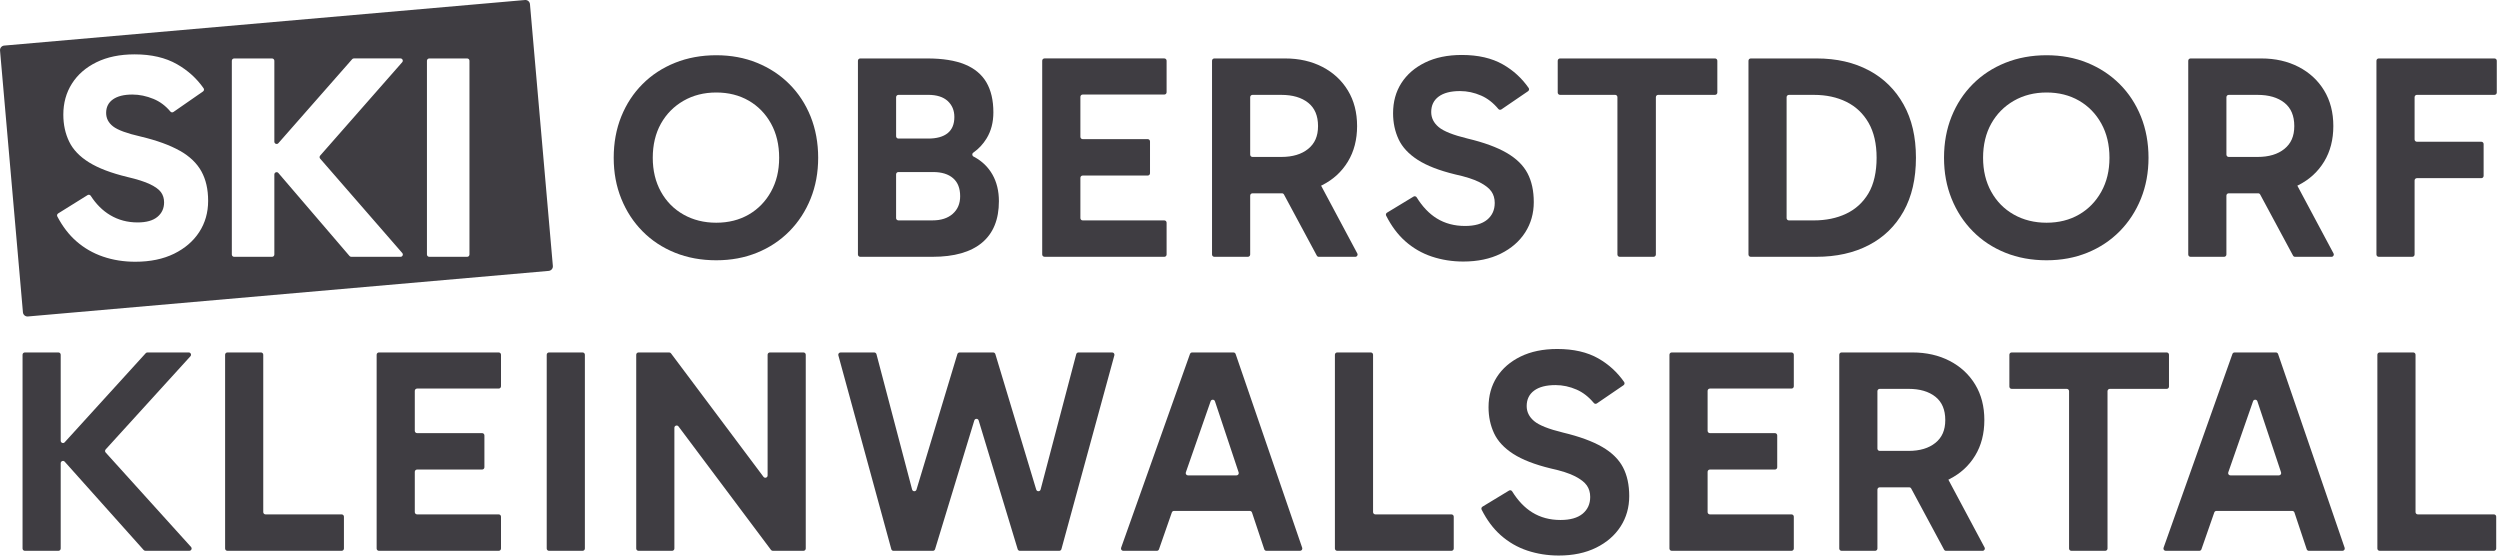 <svg width="288" height="64" viewBox="0 0 288 64" fill="none" xmlns="http://www.w3.org/2000/svg">
<path d="M90.933 9.685C89.88 8.635 88.64 7.819 87.208 7.235C85.776 6.653 84.21 6.363 82.51 6.363C80.809 6.363 79.204 6.655 77.761 7.235C76.319 7.816 75.071 8.632 74.021 9.685C72.968 10.738 72.152 11.983 71.57 13.425C70.989 14.868 70.699 16.452 70.699 18.174C70.699 19.895 70.989 21.445 71.57 22.888C72.152 24.33 72.968 25.583 74.021 26.646C75.071 27.71 76.319 28.531 77.761 29.113C79.204 29.694 80.786 29.984 82.51 29.984C84.234 29.984 85.776 29.692 87.208 29.113C88.64 28.531 89.88 27.71 90.933 26.646C91.983 25.583 92.801 24.33 93.383 22.888C93.965 21.445 94.254 19.874 94.254 18.174C94.254 16.473 93.962 14.868 93.383 13.425C92.801 11.983 91.985 10.735 90.933 9.685ZM88.819 22.082C88.192 23.211 87.337 24.091 86.253 24.717C85.168 25.343 83.921 25.657 82.512 25.657C81.104 25.657 79.846 25.343 78.738 24.717C77.63 24.091 76.764 23.214 76.137 22.082C75.511 20.953 75.198 19.65 75.198 18.174C75.198 16.697 75.511 15.368 76.137 14.246C76.764 13.128 77.63 12.251 78.738 11.612C79.846 10.975 81.104 10.656 82.512 10.656C83.921 10.656 85.168 10.97 86.253 11.596C87.337 12.222 88.192 13.101 88.819 14.231C89.445 15.36 89.759 16.676 89.759 18.174C89.759 19.671 89.445 20.953 88.819 22.082Z" fill="#3F3D42"/>
<path d="M112.224 18.073C112.2 18.06 112.176 18.047 112.153 18.037C111.974 17.945 111.955 17.702 112.118 17.589C112.745 17.15 113.261 16.597 113.666 15.928C114.182 15.078 114.437 14.083 114.437 12.941C114.437 11.554 114.169 10.403 113.632 9.485C113.095 8.569 112.266 7.879 111.15 7.421C110.031 6.963 108.589 6.734 106.82 6.734H99.097C98.952 6.734 98.834 6.853 98.834 6.998V29.32C98.834 29.465 98.952 29.584 99.097 29.584H107.425C109.931 29.584 111.832 29.041 113.129 27.957C114.427 26.873 115.074 25.278 115.074 23.174C115.074 22.011 114.827 20.992 114.337 20.121C113.845 19.25 113.14 18.566 112.224 18.073ZM106.923 10.927C107.907 10.927 108.655 11.162 109.17 11.633C109.684 12.104 109.942 12.717 109.942 13.478C109.942 14.307 109.684 14.925 109.17 15.341C108.655 15.755 107.907 15.963 106.923 15.963H103.496C103.351 15.963 103.232 15.844 103.232 15.699V11.193C103.232 11.048 103.351 10.93 103.496 10.93H106.923V10.927ZM109.757 24.633C109.186 25.136 108.41 25.388 107.425 25.388H103.493C103.348 25.388 103.23 25.27 103.23 25.125V20.082C103.23 19.937 103.348 19.819 103.493 19.819H107.491C108.476 19.819 109.242 20.053 109.789 20.524C110.336 20.995 110.61 21.687 110.61 22.603C110.61 23.454 110.326 24.13 109.755 24.633H109.757Z" fill="#3F3D42"/>
<path d="M120.326 29.585H134.129C134.273 29.585 134.392 29.467 134.392 29.322V25.653C134.392 25.508 134.273 25.39 134.129 25.39H124.724C124.579 25.39 124.461 25.271 124.461 25.126V20.486C124.461 20.341 124.579 20.223 124.724 20.223H132.218C132.363 20.223 132.481 20.104 132.481 19.959V16.29C132.481 16.145 132.363 16.027 132.218 16.027H124.724C124.579 16.027 124.461 15.909 124.461 15.764V11.155C124.461 11.01 124.579 10.892 124.724 10.892H134.129C134.273 10.892 134.392 10.773 134.392 10.629V6.994C134.392 6.849 134.273 6.73 134.129 6.73H120.326C120.181 6.73 120.062 6.849 120.062 6.994V29.317C120.062 29.461 120.181 29.58 120.326 29.58V29.585Z" fill="#3F3D42"/>
<path d="M152.344 21.314C153.596 20.677 154.576 19.776 155.278 18.613C155.984 17.45 156.337 16.086 156.337 14.52C156.337 12.954 155.984 11.591 155.278 10.427C154.573 9.264 153.594 8.358 152.344 7.708C151.091 7.061 149.659 6.734 148.048 6.734H139.888C139.743 6.734 139.625 6.853 139.625 6.998V29.32C139.625 29.465 139.743 29.584 139.888 29.584H143.757C143.902 29.584 144.021 29.465 144.021 29.32V22.532C144.021 22.388 144.139 22.269 144.284 22.269H147.682C147.779 22.269 147.869 22.322 147.914 22.409L151.696 29.447C151.741 29.531 151.83 29.586 151.928 29.586H156.131C156.331 29.586 156.458 29.376 156.363 29.2L152.191 21.387C152.241 21.364 152.294 21.343 152.344 21.316V21.314ZM144.021 11.193C144.021 11.048 144.139 10.93 144.284 10.93H147.611C148.909 10.93 149.938 11.233 150.698 11.835C151.459 12.438 151.838 13.336 151.838 14.52C151.838 15.705 151.457 16.539 150.698 17.155C149.938 17.771 148.909 18.079 147.611 18.079H144.284C144.139 18.079 144.021 17.96 144.021 17.816V11.196V11.193Z" fill="#3F3D42"/>
<path d="M173.564 17.608C172.446 16.96 170.948 16.41 169.069 15.963C167.413 15.56 166.3 15.118 165.731 14.636C165.16 14.155 164.876 13.578 164.876 12.907C164.876 12.146 165.16 11.554 165.731 11.128C166.302 10.704 167.123 10.491 168.197 10.491C169.024 10.491 169.834 10.665 170.629 11.012C171.359 11.33 172.019 11.844 172.609 12.552C172.696 12.657 172.848 12.681 172.961 12.604L176.033 10.507C176.154 10.425 176.186 10.259 176.104 10.138C175.32 9.012 174.33 8.103 173.133 7.422C171.859 6.695 170.279 6.332 168.4 6.332C166.768 6.332 165.357 6.624 164.173 7.203C162.986 7.785 162.075 8.575 161.438 9.57C160.801 10.565 160.482 11.723 160.482 13.044C160.482 14.139 160.696 15.142 161.119 16.047C161.543 16.953 162.278 17.742 163.317 18.413C164.357 19.085 165.794 19.643 167.629 20.09C168.858 20.359 169.798 20.661 170.448 20.995C171.095 21.33 171.551 21.683 171.806 22.054C172.064 22.422 172.193 22.864 172.193 23.38C172.193 24.186 171.901 24.828 171.322 25.31C170.74 25.791 169.89 26.031 168.771 26.031C167.542 26.031 166.455 25.741 165.515 25.16C164.636 24.615 163.865 23.807 163.201 22.735C163.125 22.612 162.965 22.57 162.841 22.646L159.785 24.499C159.666 24.57 159.622 24.723 159.685 24.844C160.29 26.041 161.019 27.018 161.875 27.779C162.78 28.584 163.804 29.176 164.947 29.558C166.086 29.937 167.294 30.129 168.571 30.129C170.227 30.129 171.664 29.826 172.883 29.224C174.101 28.621 175.041 27.802 175.702 26.773C176.362 25.744 176.691 24.581 176.691 23.283C176.691 21.985 176.452 20.88 175.97 19.961C175.488 19.045 174.688 18.261 173.57 17.613L173.564 17.608Z" fill="#3F3D42"/>
<path d="M179.712 10.927H186.064C186.209 10.927 186.327 11.046 186.327 11.191V29.32C186.327 29.465 186.445 29.584 186.59 29.584H190.494C190.639 29.584 190.757 29.465 190.757 29.32V11.191C190.757 11.046 190.875 10.927 191.02 10.927H197.574C197.719 10.927 197.837 10.809 197.837 10.664V6.998C197.837 6.853 197.719 6.734 197.574 6.734H179.712C179.568 6.734 179.449 6.853 179.449 6.998V10.664C179.449 10.809 179.568 10.927 179.712 10.927Z" fill="#3F3D42"/>
<path d="M215.298 8.111C213.587 7.195 211.579 6.734 209.276 6.734H201.687C201.542 6.734 201.424 6.853 201.424 6.998V29.32C201.424 29.465 201.542 29.584 201.687 29.584H209.241C211.544 29.584 213.558 29.136 215.282 28.241C217.004 27.346 218.341 26.049 219.291 24.349C220.241 22.648 220.717 20.59 220.717 18.174C220.717 15.757 220.241 13.733 219.291 12.033C218.341 10.332 217.009 9.024 215.298 8.106V8.111ZM215.245 22.272C214.619 23.325 213.763 24.106 212.679 24.62C211.594 25.136 210.347 25.391 208.939 25.391H206.08C205.935 25.391 205.817 25.272 205.817 25.128V11.193C205.817 11.048 205.935 10.93 206.08 10.93H208.97C210.378 10.93 211.626 11.198 212.71 11.735C213.795 12.272 214.645 13.078 215.261 14.152C215.877 15.226 216.185 16.568 216.185 18.179C216.185 19.79 215.872 21.221 215.245 22.272Z" fill="#3F3D42"/>
<path d="M244.185 9.685C243.132 8.635 241.892 7.819 240.46 7.235C239.028 6.653 237.462 6.363 235.762 6.363C234.061 6.363 232.456 6.655 231.013 7.235C229.571 7.816 228.323 8.632 227.273 9.685C226.22 10.738 225.404 11.983 224.822 13.425C224.241 14.868 223.951 16.452 223.951 18.174C223.951 19.895 224.241 21.445 224.822 22.888C225.404 24.33 226.22 25.583 227.273 26.646C228.323 27.71 229.571 28.531 231.013 29.113C232.456 29.694 234.038 29.984 235.762 29.984C237.486 29.984 239.028 29.692 240.46 29.113C241.892 28.531 243.132 27.71 244.185 26.646C245.235 25.583 246.051 24.33 246.635 22.888C247.217 21.445 247.509 19.874 247.509 18.174C247.509 16.473 247.217 14.868 246.635 13.425C246.053 11.983 245.237 10.735 244.185 9.685ZM242.071 22.082C241.444 23.211 240.589 24.091 239.505 24.717C238.42 25.343 237.172 25.657 235.764 25.657C234.356 25.657 233.098 25.343 231.99 24.717C230.882 24.091 230.016 23.214 229.389 22.082C228.763 20.953 228.45 19.65 228.45 18.174C228.45 16.697 228.763 15.368 229.389 14.246C230.016 13.128 230.882 12.251 231.99 11.612C233.098 10.975 234.356 10.656 235.764 10.656C237.172 10.656 238.42 10.97 239.505 11.596C240.589 12.222 241.444 13.101 242.071 14.231C242.697 15.36 243.011 16.676 243.011 18.174C243.011 19.671 242.697 20.953 242.071 22.082Z" fill="#3F3D42"/>
<path d="M264.804 21.314C266.057 20.677 267.036 19.776 267.742 18.613C268.447 17.45 268.8 16.086 268.8 14.52C268.8 12.954 268.447 11.591 267.742 10.427C267.036 9.264 266.057 8.358 264.804 7.708C263.551 7.061 262.12 6.734 260.509 6.734H252.349C252.204 6.734 252.086 6.853 252.086 6.998V29.32C252.086 29.465 252.204 29.584 252.349 29.584H256.218C256.363 29.584 256.482 29.465 256.482 29.32V22.532C256.482 22.388 256.6 22.269 256.745 22.269H260.143C260.24 22.269 260.33 22.322 260.374 22.409L264.159 29.447C264.204 29.531 264.294 29.586 264.391 29.586H268.592C268.792 29.586 268.918 29.376 268.824 29.2L264.652 21.387C264.702 21.364 264.754 21.343 264.804 21.316V21.314ZM256.484 11.193C256.484 11.048 256.603 10.93 256.747 10.93H260.074C261.372 10.93 262.401 11.233 263.162 11.835C263.923 12.438 264.302 13.336 264.302 14.52C264.302 15.705 263.92 16.539 263.162 17.155C262.401 17.771 261.372 18.079 260.074 18.079H256.747C256.603 18.079 256.484 17.96 256.484 17.816V11.196V11.193Z" fill="#3F3D42"/>
<path d="M287.629 10.664V6.998C287.629 6.853 287.511 6.734 287.366 6.734H274.029C273.884 6.734 273.766 6.853 273.766 6.998V29.32C273.766 29.465 273.884 29.584 274.029 29.584H277.898C278.043 29.584 278.161 29.465 278.161 29.32V20.787C278.161 20.642 278.28 20.524 278.425 20.524H285.85C285.995 20.524 286.113 20.406 286.113 20.261V16.592C286.113 16.447 285.995 16.328 285.85 16.328H278.425C278.28 16.328 278.161 16.21 278.161 16.065V11.191C278.161 11.046 278.28 10.927 278.425 10.927H287.366C287.511 10.927 287.629 10.809 287.629 10.664Z" fill="#3F3D42"/>
<path d="M21.741 40.602H16.982C16.909 40.602 16.838 40.633 16.788 40.688L7.451 50.951C7.291 51.13 6.993 51.014 6.993 50.775V40.865C6.993 40.72 6.875 40.602 6.73 40.602H2.861C2.716 40.602 2.598 40.72 2.598 40.865V63.19C2.598 63.335 2.716 63.454 2.861 63.454H6.73C6.875 63.454 6.993 63.335 6.993 63.19V53.362C6.993 53.12 7.291 53.007 7.454 53.186L16.553 63.364C16.603 63.419 16.674 63.451 16.751 63.451H21.812C22.041 63.451 22.16 63.18 22.007 63.011L12.171 52.128C12.079 52.028 12.081 51.875 12.171 51.775L21.936 41.041C22.089 40.873 21.97 40.602 21.741 40.602Z" fill="#3F3D42"/>
<path d="M30.064 40.602H26.195C26.05 40.602 25.932 40.72 25.932 40.865V63.19C25.932 63.335 26.05 63.454 26.195 63.454H39.358C39.503 63.454 39.621 63.335 39.621 63.19V59.521C39.621 59.376 39.503 59.258 39.358 59.258H30.59C30.446 59.258 30.327 59.139 30.327 58.995V40.865C30.327 40.72 30.209 40.602 30.064 40.602Z" fill="#3F3D42"/>
<path d="M43.652 63.454H57.452C57.597 63.454 57.715 63.335 57.715 63.19V59.521C57.715 59.376 57.597 59.258 57.452 59.258H48.048C47.903 59.258 47.784 59.139 47.784 58.995V54.354C47.784 54.21 47.903 54.091 48.048 54.091H55.541C55.686 54.091 55.804 53.973 55.804 53.828V50.159C55.804 50.014 55.686 49.896 55.541 49.896H48.048C47.903 49.896 47.784 49.777 47.784 49.632V45.026C47.784 44.881 47.903 44.763 48.048 44.763H57.452C57.597 44.763 57.715 44.645 57.715 44.5V40.865C57.715 40.72 57.597 40.602 57.452 40.602H43.652C43.507 40.602 43.389 40.72 43.389 40.865V63.19C43.389 63.335 43.507 63.454 43.652 63.454Z" fill="#3F3D42"/>
<path d="M67.115 40.602H63.246C63.1 40.602 62.982 40.719 62.982 40.865V63.19C62.982 63.336 63.1 63.454 63.246 63.454H67.115C67.26 63.454 67.378 63.336 67.378 63.19V40.865C67.378 40.719 67.26 40.602 67.115 40.602Z" fill="#3F3D42"/>
<path d="M87.954 54.931L77.299 40.707C77.249 40.641 77.17 40.602 77.088 40.602H73.556C73.411 40.602 73.293 40.72 73.293 40.865V63.19C73.293 63.335 73.411 63.454 73.556 63.454H77.425C77.57 63.454 77.689 63.335 77.689 63.19V49.282C77.689 49.03 78.01 48.922 78.162 49.124L88.817 63.348C88.867 63.414 88.946 63.454 89.028 63.454H92.56C92.705 63.454 92.823 63.335 92.823 63.19V40.865C92.823 40.72 92.705 40.602 92.56 40.602H88.691C88.546 40.602 88.428 40.72 88.428 40.865V54.773C88.428 55.026 88.107 55.133 87.954 54.931Z" fill="#3F3D42"/>
<path d="M119.373 56.402L114.664 40.791C114.63 40.681 114.527 40.604 114.411 40.604H110.542C110.426 40.604 110.323 40.681 110.289 40.791L105.58 56.402C105.504 56.657 105.141 56.65 105.075 56.394L100.969 40.802C100.937 40.686 100.835 40.604 100.714 40.604H96.831C96.657 40.604 96.531 40.77 96.578 40.936L102.677 63.261C102.709 63.375 102.811 63.456 102.93 63.456H107.468C107.583 63.456 107.686 63.38 107.72 63.269L112.24 48.437C112.316 48.187 112.669 48.19 112.742 48.437L117.236 63.267C117.27 63.377 117.372 63.454 117.488 63.454H122.023C122.142 63.454 122.247 63.375 122.276 63.259L128.375 40.933C128.42 40.765 128.293 40.602 128.122 40.602H124.24C124.121 40.602 124.016 40.683 123.984 40.799L119.878 56.392C119.81 56.65 119.449 56.655 119.373 56.4V56.402Z" fill="#3F3D42"/>
<path d="M137.085 40.778L129.152 63.103C129.092 63.275 129.218 63.454 129.399 63.454H133.269C133.382 63.454 133.479 63.383 133.516 63.277L134.995 59.034C135.032 58.929 135.132 58.858 135.243 58.858H143.979C144.092 58.858 144.192 58.932 144.229 59.037L145.642 63.275C145.679 63.383 145.779 63.454 145.893 63.454H149.764C149.946 63.454 150.072 63.275 150.014 63.106L142.344 40.781C142.308 40.675 142.208 40.602 142.094 40.602H137.335C137.225 40.602 137.125 40.673 137.088 40.778H137.085ZM136.609 54.415L139.465 46.224C139.546 45.987 139.883 45.989 139.962 46.226L142.692 54.417C142.75 54.589 142.621 54.765 142.442 54.765H136.856C136.675 54.765 136.548 54.586 136.609 54.415Z" fill="#3F3D42"/>
<path d="M157.914 40.602H154.044C153.9 40.602 153.781 40.72 153.781 40.865V63.19C153.781 63.335 153.9 63.454 154.044 63.454H167.208C167.353 63.454 167.471 63.335 167.471 63.19V59.521C167.471 59.376 167.353 59.258 167.208 59.258H158.44C158.295 59.258 158.177 59.139 158.177 58.995V40.865C158.177 40.72 158.058 40.602 157.914 40.602Z" fill="#3F3D42"/>
<path d="M184.562 51.479C183.444 50.832 181.946 50.284 180.067 49.834C178.411 49.431 177.298 48.989 176.729 48.507C176.158 48.026 175.874 47.449 175.874 46.778C175.874 46.017 176.158 45.425 176.729 44.999C177.3 44.575 178.121 44.362 179.195 44.362C180.022 44.362 180.833 44.536 181.627 44.883C182.357 45.202 183.017 45.715 183.607 46.423C183.694 46.528 183.846 46.552 183.96 46.475L187.031 44.378C187.152 44.296 187.184 44.13 187.102 44.009C186.318 42.883 185.328 41.977 184.131 41.293C182.857 40.566 181.277 40.203 179.398 40.203C177.763 40.203 176.355 40.495 175.171 41.074C173.984 41.656 173.073 42.446 172.436 43.441C171.799 44.436 171.48 45.594 171.48 46.912C171.48 48.01 171.694 49.01 172.117 49.916C172.541 50.821 173.276 51.611 174.315 52.282C175.355 52.953 176.792 53.514 178.627 53.961C179.856 54.23 180.796 54.532 181.446 54.867C182.093 55.203 182.549 55.554 182.804 55.925C183.062 56.293 183.191 56.735 183.191 57.251C183.191 58.057 182.899 58.699 182.32 59.181C181.738 59.662 180.888 59.902 179.769 59.902C178.54 59.902 177.453 59.612 176.513 59.028C175.634 58.483 174.863 57.675 174.2 56.604C174.123 56.48 173.963 56.438 173.839 56.514L170.783 58.367C170.665 58.438 170.62 58.591 170.683 58.712C171.288 59.91 172.017 60.886 172.873 61.647C173.778 62.452 174.802 63.045 175.942 63.426C177.082 63.805 178.29 63.997 179.566 63.997C181.222 63.997 182.659 63.695 183.878 63.092C185.097 62.489 186.036 61.671 186.697 60.642C187.358 59.612 187.687 58.449 187.687 57.151C187.687 55.854 187.447 54.748 186.965 53.83C186.484 52.914 185.684 52.129 184.568 51.482L184.562 51.479Z" fill="#3F3D42"/>
<path d="M192.584 63.454H206.384C206.529 63.454 206.647 63.335 206.647 63.19V59.521C206.647 59.376 206.529 59.258 206.384 59.258H196.979C196.834 59.258 196.716 59.139 196.716 58.995V54.354C196.716 54.21 196.834 54.091 196.979 54.091H204.473C204.618 54.091 204.736 53.973 204.736 53.828V50.159C204.736 50.014 204.618 49.896 204.473 49.896H196.979C196.834 49.896 196.716 49.777 196.716 49.632V45.026C196.716 44.881 196.834 44.763 196.979 44.763H206.384C206.529 44.763 206.647 44.645 206.647 44.5V40.865C206.647 40.72 206.529 40.602 206.384 40.602H192.584C192.439 40.602 192.32 40.72 192.32 40.865V63.19C192.32 63.335 192.439 63.454 192.584 63.454Z" fill="#3F3D42"/>
<path d="M224.601 55.181C225.854 54.544 226.833 53.644 227.539 52.48C228.244 51.317 228.597 49.953 228.597 48.387C228.597 46.821 228.244 45.458 227.539 44.294C226.833 43.131 225.854 42.226 224.601 41.575C223.348 40.928 221.917 40.602 220.306 40.602H212.146C212.001 40.602 211.883 40.72 211.883 40.865V63.19C211.883 63.335 212.001 63.454 212.146 63.454H216.015C216.16 63.454 216.279 63.335 216.279 63.19V56.402C216.279 56.257 216.397 56.139 216.542 56.139H219.94C220.037 56.139 220.127 56.192 220.171 56.278L223.956 63.317C224.001 63.401 224.091 63.456 224.188 63.456H228.392C228.592 63.456 228.718 63.246 228.623 63.069L224.451 55.257C224.501 55.233 224.554 55.212 224.604 55.186L224.601 55.181ZM222.956 51.02C222.196 51.635 221.166 51.943 219.869 51.943H216.542C216.397 51.943 216.279 51.825 216.279 51.68V45.06C216.279 44.916 216.397 44.797 216.542 44.797H219.869C221.166 44.797 222.196 45.1 222.956 45.703C223.717 46.305 224.096 47.203 224.096 48.387C224.096 49.572 223.714 50.406 222.956 51.022V51.02Z" fill="#3F3D42"/>
<path d="M249.604 40.602H231.742C231.597 40.602 231.479 40.72 231.479 40.865V44.534C231.479 44.679 231.597 44.797 231.742 44.797H238.093C238.238 44.797 238.356 44.916 238.356 45.06V63.19C238.356 63.335 238.475 63.454 238.62 63.454H242.523C242.668 63.454 242.786 63.335 242.786 63.19V45.06C242.786 44.916 242.905 44.797 243.049 44.797H249.604C249.748 44.797 249.867 44.679 249.867 44.534V40.865C249.867 40.72 249.748 40.602 249.604 40.602Z" fill="#3F3D42"/>
<path d="M257.175 40.778L249.242 63.103C249.181 63.275 249.308 63.454 249.489 63.454H253.359C253.472 63.454 253.569 63.383 253.606 63.277L255.085 59.034C255.122 58.929 255.222 58.858 255.333 58.858H264.069C264.182 58.858 264.282 58.932 264.319 59.037L265.732 63.275C265.769 63.383 265.869 63.454 265.982 63.454H269.854C270.036 63.454 270.162 63.275 270.104 63.106L262.434 40.781C262.397 40.675 262.297 40.602 262.184 40.602H257.423C257.312 40.602 257.212 40.673 257.175 40.778ZM256.696 54.415L259.552 46.224C259.634 45.987 259.971 45.989 260.049 46.226L262.779 54.417C262.837 54.589 262.708 54.765 262.529 54.765H256.944C256.762 54.765 256.636 54.586 256.696 54.415Z" fill="#3F3D42"/>
<path d="M278.269 58.995V40.865C278.269 40.72 278.15 40.602 278.006 40.602H274.136C273.991 40.602 273.873 40.72 273.873 40.865V63.19C273.873 63.335 273.991 63.454 274.136 63.454H287.3C287.444 63.454 287.563 63.335 287.563 63.19V59.521C287.563 59.376 287.444 59.258 287.3 59.258H278.532C278.387 59.258 278.269 59.139 278.269 58.995Z" fill="#3F3D42"/>
<path d="M60.481 0.002C60.771 -0.023 61.026 0.191 61.052 0.48L63.69 30.637C63.716 30.926 63.501 31.181 63.212 31.207L3.212 36.457C2.922 36.482 2.667 36.268 2.642 35.978L0.003 5.821C-0.022 5.532 0.192 5.276 0.481 5.251L60.481 0.002ZM15.516 6.262C13.816 6.262 12.349 6.564 11.12 7.167C9.888 7.77 8.943 8.594 8.285 9.634C7.625 10.674 7.295 11.866 7.295 13.208C7.295 14.348 7.519 15.385 7.967 16.311C8.414 17.241 9.18 18.041 10.265 18.712C11.349 19.383 12.82 19.941 14.676 20.389C15.815 20.657 16.689 20.935 17.292 21.227C17.894 21.52 18.316 21.825 18.55 22.151C18.784 22.475 18.903 22.862 18.903 23.31C18.903 24.004 18.645 24.563 18.132 24.986C17.616 25.413 16.858 25.624 15.85 25.624C14.686 25.624 13.636 25.345 12.696 24.784C11.823 24.266 11.075 23.521 10.454 22.558C10.375 22.436 10.216 22.396 10.093 22.473L6.697 24.589C6.582 24.663 6.537 24.816 6.603 24.936C7.208 26.089 7.937 27.042 8.79 27.787C9.695 28.582 10.725 29.174 11.878 29.566C13.031 29.959 14.265 30.153 15.586 30.153C17.307 30.153 18.795 29.845 20.051 29.23C21.303 28.614 22.27 27.782 22.954 26.73C23.636 25.679 23.977 24.481 23.977 23.139C23.977 21.796 23.719 20.689 23.206 19.749C22.69 18.809 21.864 18.014 20.725 17.366L20.717 17.369C19.577 16.722 18.066 16.172 16.186 15.725C14.62 15.367 13.57 14.982 13.033 14.566C12.496 14.153 12.227 13.631 12.227 13.005C12.228 12.334 12.491 11.813 13.018 11.444C13.544 11.076 14.286 10.892 15.249 10.892C16.055 10.892 16.866 11.06 17.682 11.395C18.427 11.703 19.077 12.187 19.627 12.848C19.716 12.953 19.866 12.979 19.98 12.9L23.388 10.536C23.506 10.455 23.538 10.289 23.456 10.171C22.669 9.042 21.651 8.117 20.398 7.401C19.067 6.641 17.44 6.262 15.516 6.262ZM40.766 6.73C40.689 6.73 40.618 6.762 40.568 6.82L40.565 6.825L32.066 16.496C31.906 16.677 31.606 16.564 31.605 16.322V6.999C31.605 6.854 31.487 6.736 31.343 6.735H26.971C26.826 6.735 26.707 6.854 26.707 6.999V29.322C26.707 29.467 26.826 29.585 26.971 29.585H31.343C31.487 29.585 31.605 29.467 31.605 29.322V20.099C31.606 19.854 31.91 19.741 32.068 19.928L40.266 29.493C40.316 29.551 40.39 29.585 40.466 29.585H46.143C46.369 29.585 46.49 29.32 46.341 29.148L36.881 18.275C36.794 18.175 36.794 18.028 36.881 17.928L46.335 7.167C46.485 6.996 46.364 6.731 46.138 6.73H40.766ZM49.447 6.734C49.302 6.734 49.184 6.853 49.184 6.998V29.32C49.184 29.466 49.302 29.584 49.447 29.584H53.819C53.965 29.584 54.082 29.465 54.082 29.32V6.998C54.082 6.853 53.965 6.735 53.819 6.734H49.447Z" fill="#3F3D42"/>
</svg>
